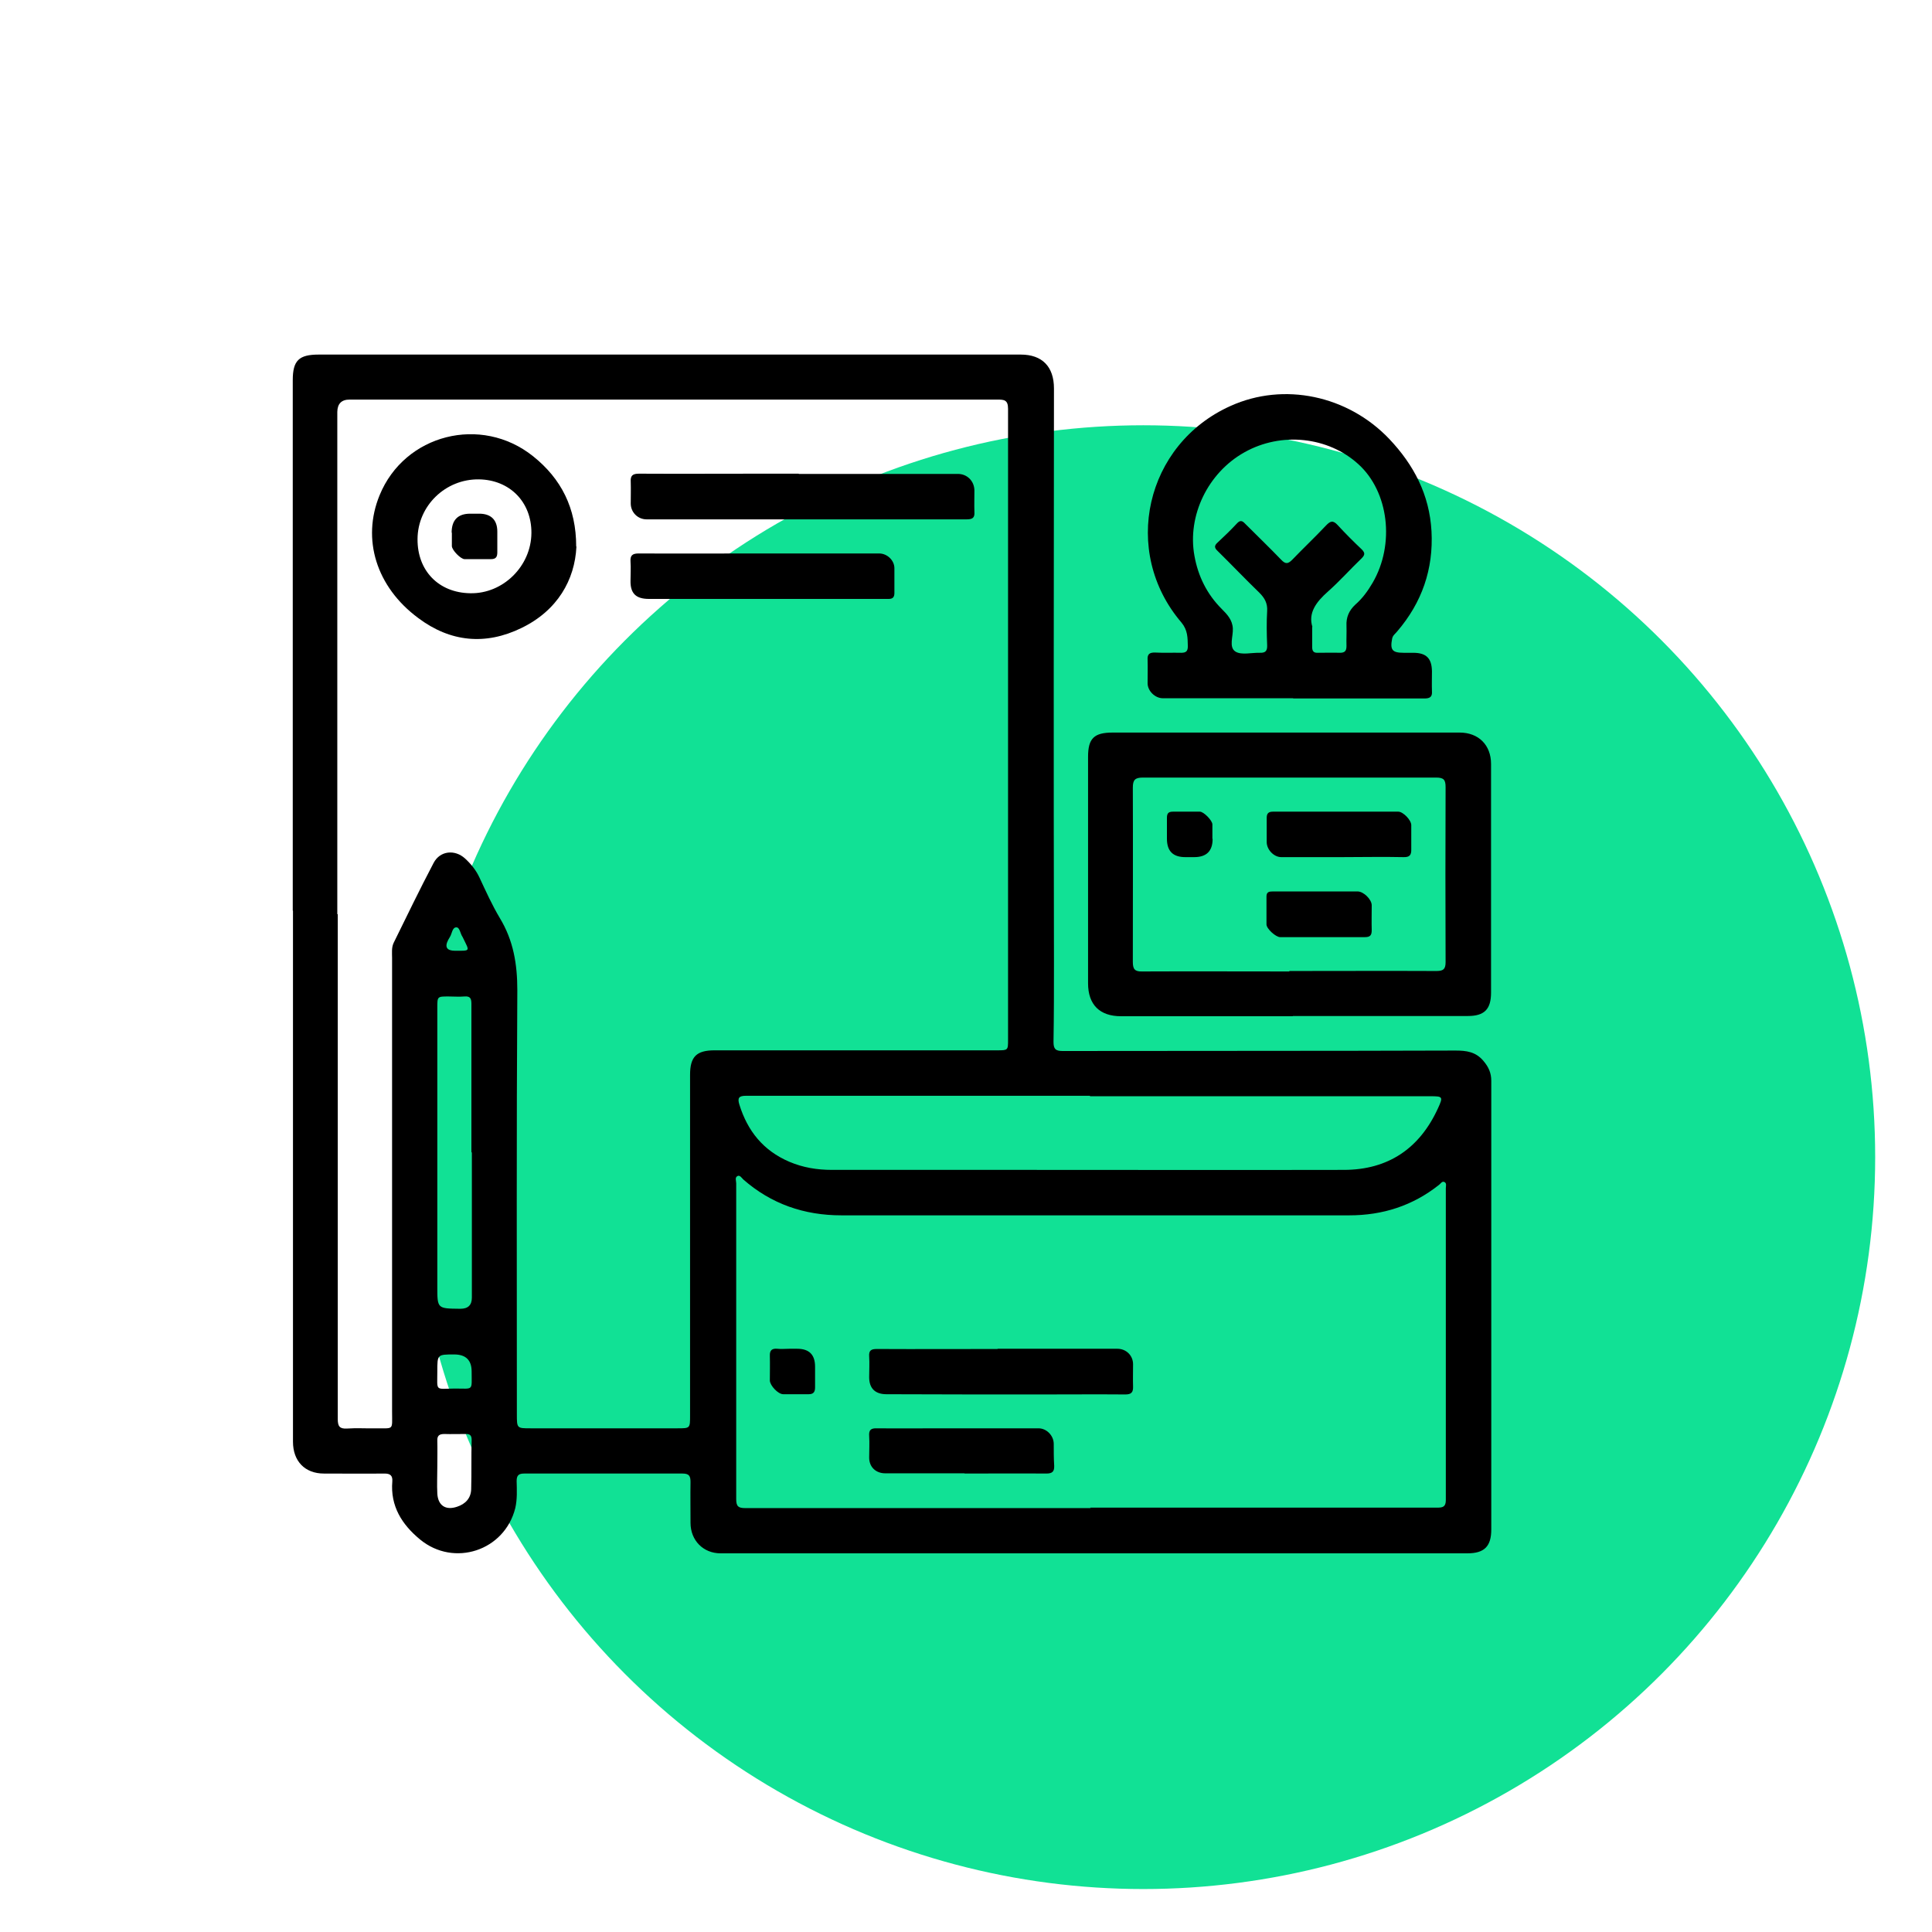 <?xml version="1.0" encoding="UTF-8"?>
<svg xmlns="http://www.w3.org/2000/svg" id="Capa_1" data-name="Capa 1" viewBox="0 0 85 85">
  <defs>
    <style>
      .cls-1 {
        fill: #000;
      }

      .cls-1, .cls-2 {
        stroke-width: 0px;
      }

      .cls-2 {
        fill: #11e195;
      }
    </style>
  </defs>
  <circle class="cls-2" cx="50.3" cy="50.91" r="32.2"></circle>
  <g>
    <path class="cls-1" d="M12.88,40.06c0-5.56,0-11.12,0-16.68,0-2.22,0-4.43,0-6.65,0-.87.27-1.13,1.14-1.13,5.91,0,11.82,0,17.73,0,4.39,0,8.77,0,13.16,0,.94,0,1.46.53,1.46,1.49,0,4.16-.01,8.33-.01,12.49,0,4.25,0,8.49.01,12.74,0,1.17,0,2.35-.02,3.52,0,.31.09.4.4.4,5.76-.01,11.52,0,17.28-.02.48,0,.89.05,1.23.45.23.27.35.53.35.88,0,4.95,0,9.9,0,14.85,0,1.63,0,3.26,0,4.89,0,.74-.3,1.05-1.05,1.05-10.95,0-21.91,0-32.86,0-.76,0-1.32-.57-1.32-1.34,0-.6-.01-1.2,0-1.79,0-.26-.05-.38-.35-.38-2.32,0-4.64,0-6.97,0-.24,0-.33.08-.33.33.01.4.03.8-.06,1.19-.47,1.88-2.7,2.61-4.19,1.38-.8-.66-1.31-1.47-1.22-2.55.02-.26-.09-.35-.34-.35-.89.01-1.78,0-2.67,0-.83,0-1.36-.54-1.36-1.4,0-3.96,0-7.93,0-11.89,0-3.82,0-7.65,0-11.47ZM14.86,40.22c0,4.76,0,9.52,0,14.29,0,2.64,0,5.28,0,7.92,0,.32.08.44.41.42.41-.03.82,0,1.23-.01.85-.01.75.12.75-.75,0-6.65,0-13.3,0-19.95,0-.22-.03-.45.07-.66.58-1.18,1.15-2.36,1.76-3.52.28-.53.93-.6,1.38-.19.26.24.48.51.63.83.28.6.56,1.22.9,1.79.6.99.77,2.03.77,3.18-.04,6.22-.02,12.43-.02,18.65,0,.62,0,.62.6.62,2.16,0,4.32,0,6.47,0,.55,0,.55,0,.55-.56,0-5,0-9.99,0-14.99,0-.8.28-1.08,1.08-1.08,4.14,0,8.28,0,12.42,0,.49,0,.49,0,.49-.47,0-9.25,0-18.51,0-27.76,0-.39-.18-.4-.47-.4-9.5,0-19,0-28.5,0q-.53,0-.54.54c0,7.37,0,14.73,0,22.1ZM47.96,66.33h0c1.1,0,2.2,0,3.31,0,3.99,0,7.97,0,11.96,0,.24,0,.38-.03.38-.33,0-4.57,0-9.15,0-13.72,0-.1.05-.23-.07-.28-.1-.04-.16.08-.23.13-1.16.92-2.48,1.34-3.95,1.34-7.45,0-14.89,0-22.34,0-1.64,0-3.09-.5-4.32-1.58-.07-.07-.15-.2-.25-.15-.13.06-.06.21-.06.32,0,4.63,0,9.26,0,13.9,0,.32.1.39.4.39,5.07,0,10.13,0,15.2,0ZM47.95,48.21h0c-2.85,0-5.7,0-8.55,0-2.19,0-4.39,0-6.58,0-.32,0-.38.1-.29.39.36,1.16,1.05,2.02,2.19,2.51.61.26,1.23.36,1.88.36,2.8,0,5.6,0,8.41,0,4.7,0,9.4.01,14.11,0,1.95,0,3.34-.94,4.15-2.72.23-.5.2-.52-.33-.52-4.99,0-9.99,0-14.98,0ZM20.75,50.7s0,0-.01,0c0-2.18,0-4.36,0-6.54,0-.24-.06-.34-.31-.32-.23.02-.47,0-.7,0-.49,0-.49,0-.49.5,0,4.09,0,8.18,0,12.27,0,.96,0,.96.98.97.01,0,.02,0,.04,0q.5,0,.5-.49c0-2.13,0-4.27,0-6.4ZM19.24,64.51h0c0,.4-.02.8,0,1.2.03.53.37.75.87.58.37-.12.61-.38.62-.77.02-.73,0-1.45.02-2.18,0-.21-.1-.26-.29-.25-.3,0-.61.01-.91,0-.22,0-.32.07-.31.3.01.37,0,.75,0,1.13ZM20.75,60.34q0-.75-.77-.75c-.74,0-.74,0-.74.75,0,.89-.11.76.77.75.84,0,.74.12.74-.75ZM20.03,41.83c.68,0,.63.03.35-.55-.01-.02-.02-.04-.03-.06-.1-.14-.12-.42-.27-.42-.19,0-.19.28-.29.43-.03.04-.04.08-.07.12q-.25.48.31.48Z"></path>
    <path class="cls-1" d="M56.88,44.71c-2.52,0-5.04,0-7.56,0-.94,0-1.45-.51-1.45-1.45,0-3.32,0-6.64,0-9.96,0-.81.26-1.07,1.08-1.07,5.09,0,10.18,0,15.27,0,.83,0,1.38.55,1.38,1.38,0,3.35,0,6.71,0,10.06,0,.73-.29,1.03-1.02,1.03-2.57,0-5.14,0-7.71,0h0ZM56.73,42.72h0c2.16,0,4.32-.01,6.47,0,.3,0,.4-.08.4-.39-.01-2.57-.01-5.14,0-7.7,0-.32-.08-.42-.41-.42-4.3,0-8.61,0-12.91,0-.34,0-.44.1-.44.44.01,2.56,0,5.11,0,7.67,0,.31.08.43.41.42,2.16-.01,4.32,0,6.47,0Z"></path>
    <path class="cls-1" d="M56.89,30.72c-1.91,0-3.82,0-5.73,0-.34,0-.67-.32-.67-.66,0-.34.01-.68,0-1.02-.02-.27.09-.34.35-.33.37.02.75,0,1.13.01.22,0,.29-.08.29-.29-.01-.37,0-.7-.28-1.04-2.67-3.12-1.59-7.85,2.16-9.53,2.35-1.06,5.16-.46,6.98,1.45,1.09,1.15,1.77,2.46,1.86,4.06.09,1.67-.42,3.14-1.51,4.41-.08.1-.19.17-.22.31-.1.5,0,.63.5.63.14,0,.28,0,.42,0,.58,0,.82.24.83.81,0,.29-.01.59,0,.88.02.25-.09.32-.33.32-1.92,0-3.85,0-5.77,0h0ZM57.73,27.58c0,.38,0,.64,0,.89,0,.18.07.26.25.25.33,0,.66-.01.98,0,.22,0,.28-.1.28-.3-.01-.29.01-.59,0-.88-.02-.38.11-.68.39-.94.31-.27.55-.6.76-.96.99-1.7.71-4.01-.63-5.22-1.33-1.21-3.39-1.43-5.01-.52-1.61.9-2.52,2.79-2.2,4.55.16.9.55,1.69,1.2,2.34.24.24.47.48.49.86.02.35-.19.83.12,1.02.26.16.71.04,1.07.05.24.01.33-.08.32-.33-.02-.5-.03-1.01,0-1.51.02-.34-.11-.57-.34-.8-.62-.6-1.22-1.23-1.84-1.84-.14-.13-.16-.23,0-.37.29-.27.58-.55.85-.84.14-.15.23-.13.36.01.53.53,1.07,1.05,1.59,1.59.19.2.3.18.48,0,.49-.51,1-.99,1.48-1.5.19-.2.31-.26.52-.03.34.37.7.73,1.06,1.07.16.16.14.25-.01.4-.5.48-.96,1-1.48,1.46-.52.46-.87.94-.68,1.55Z"></path>
    <path class="cls-1" d="M25.36,24.05c-.07,1.46-.83,2.81-2.42,3.58-1.58.77-3.13.62-4.54-.44-1.85-1.37-2.49-3.47-1.7-5.4,1.1-2.69,4.47-3.54,6.75-1.72,1.24.99,1.9,2.28,1.9,3.97ZM18.37,23.72c-.01,1.39.93,2.36,2.32,2.38,1.44.03,2.68-1.19,2.69-2.65.01-1.36-.95-2.34-2.31-2.36-1.47-.02-2.69,1.16-2.7,2.62Z"></path>
    <path class="cls-1" d="M35.14,20.85c2.33,0,4.67,0,7,0,.41,0,.72.31.73.72,0,.32-.01.63,0,.95.02.27-.09.33-.35.33-2.72,0-5.44,0-8.16,0-1.97,0-3.94,0-5.91,0-.39,0-.7-.31-.7-.7,0-.32.01-.63,0-.95-.02-.28.09-.36.36-.36,1.77.01,3.54,0,5.31,0,.57,0,1.15,0,1.72,0Z"></path>
    <path class="cls-1" d="M33.41,24.35c1.76,0,3.52,0,5.27,0,.35,0,.67.3.67.65,0,.36,0,.73,0,1.09,0,.18-.07.26-.25.26-.27,0-.54,0-.81,0-3.25,0-6.49,0-9.74,0-.57,0-.82-.24-.81-.8,0-.28.02-.56,0-.84-.02-.28.09-.36.36-.36,1.77.01,3.54,0,5.31,0Z"></path>
    <path class="cls-1" d="M43.89,59.34c1.76,0,3.52,0,5.27,0,.39,0,.69.3.69.68,0,.33-.01.66,0,.98.01.26-.08.35-.34.35-1.24-.01-2.48,0-3.73,0-2.26,0-4.52,0-6.78-.01-.5,0-.76-.26-.76-.75,0-.3.02-.61,0-.91-.02-.27.09-.33.34-.33,1.77.01,3.54,0,5.31,0h0Z"></path>
    <path class="cls-1" d="M42.43,64.82c-1.16,0-2.32,0-3.48,0-.42,0-.71-.28-.71-.69,0-.32.02-.63,0-.95-.02-.26.07-.35.34-.34.97.01,1.95,0,2.92,0,1.4,0,2.79,0,4.19,0,.35,0,.66.31.67.67,0,.33,0,.66.02.98.01.26-.09.34-.35.34-1.2-.01-2.39,0-3.59,0,0,0,0,0,0,0Z"></path>
    <path class="cls-1" d="M34.72,59.34c.12,0,.23,0,.35,0,.53,0,.79.26.79.79,0,.3,0,.61,0,.91,0,.2-.07.3-.28.3-.37,0-.75,0-1.12,0-.23,0-.58-.38-.59-.6,0-.36.01-.72,0-1.09-.01-.25.1-.33.33-.31.17.02.35,0,.53,0,0,0,0,0,0,0Z"></path>
    <path class="cls-1" d="M59.04,37.71c-.89,0-1.78,0-2.67,0-.33,0-.65-.34-.64-.68,0-.35,0-.7,0-1.05,0-.19.08-.27.27-.27,1.84,0,3.68,0,5.52,0,.21,0,.57.37.57.59,0,.35,0,.7,0,1.05.01.27-.07.37-.35.36-.9-.02-1.8,0-2.7,0h0Z"></path>
    <path class="cls-1" d="M57.9,39.22c.61,0,1.22,0,1.83,0,.26,0,.62.35.62.61,0,.36-.01.73,0,1.09,0,.22-.06.31-.3.31-1.24,0-2.48,0-3.73,0-.19,0-.6-.37-.6-.56,0-.41,0-.82,0-1.23,0-.2.12-.22.27-.22.63,0,1.27,0,1.9,0h0Z"></path>
    <path class="cls-1" d="M53.35,36.91q0,.8-.81.8c-.13,0-.26,0-.39,0-.54,0-.81-.26-.81-.81,0-.3,0-.61,0-.91,0-.19.05-.28.26-.28.4,0,.8,0,1.19,0,.17,0,.55.39.55.56,0,.21,0,.42,0,.63Z"></path>
    <path class="cls-1" d="M19.87,23.44q0-.84.82-.84c.13,0,.26,0,.39,0,.52,0,.8.27.8.79,0,.3,0,.61,0,.91,0,.2-.06.3-.28.3-.39,0-.77,0-1.16,0-.17,0-.55-.39-.56-.57,0-.2,0-.4,0-.6Z"></path>
  </g>
</svg>
